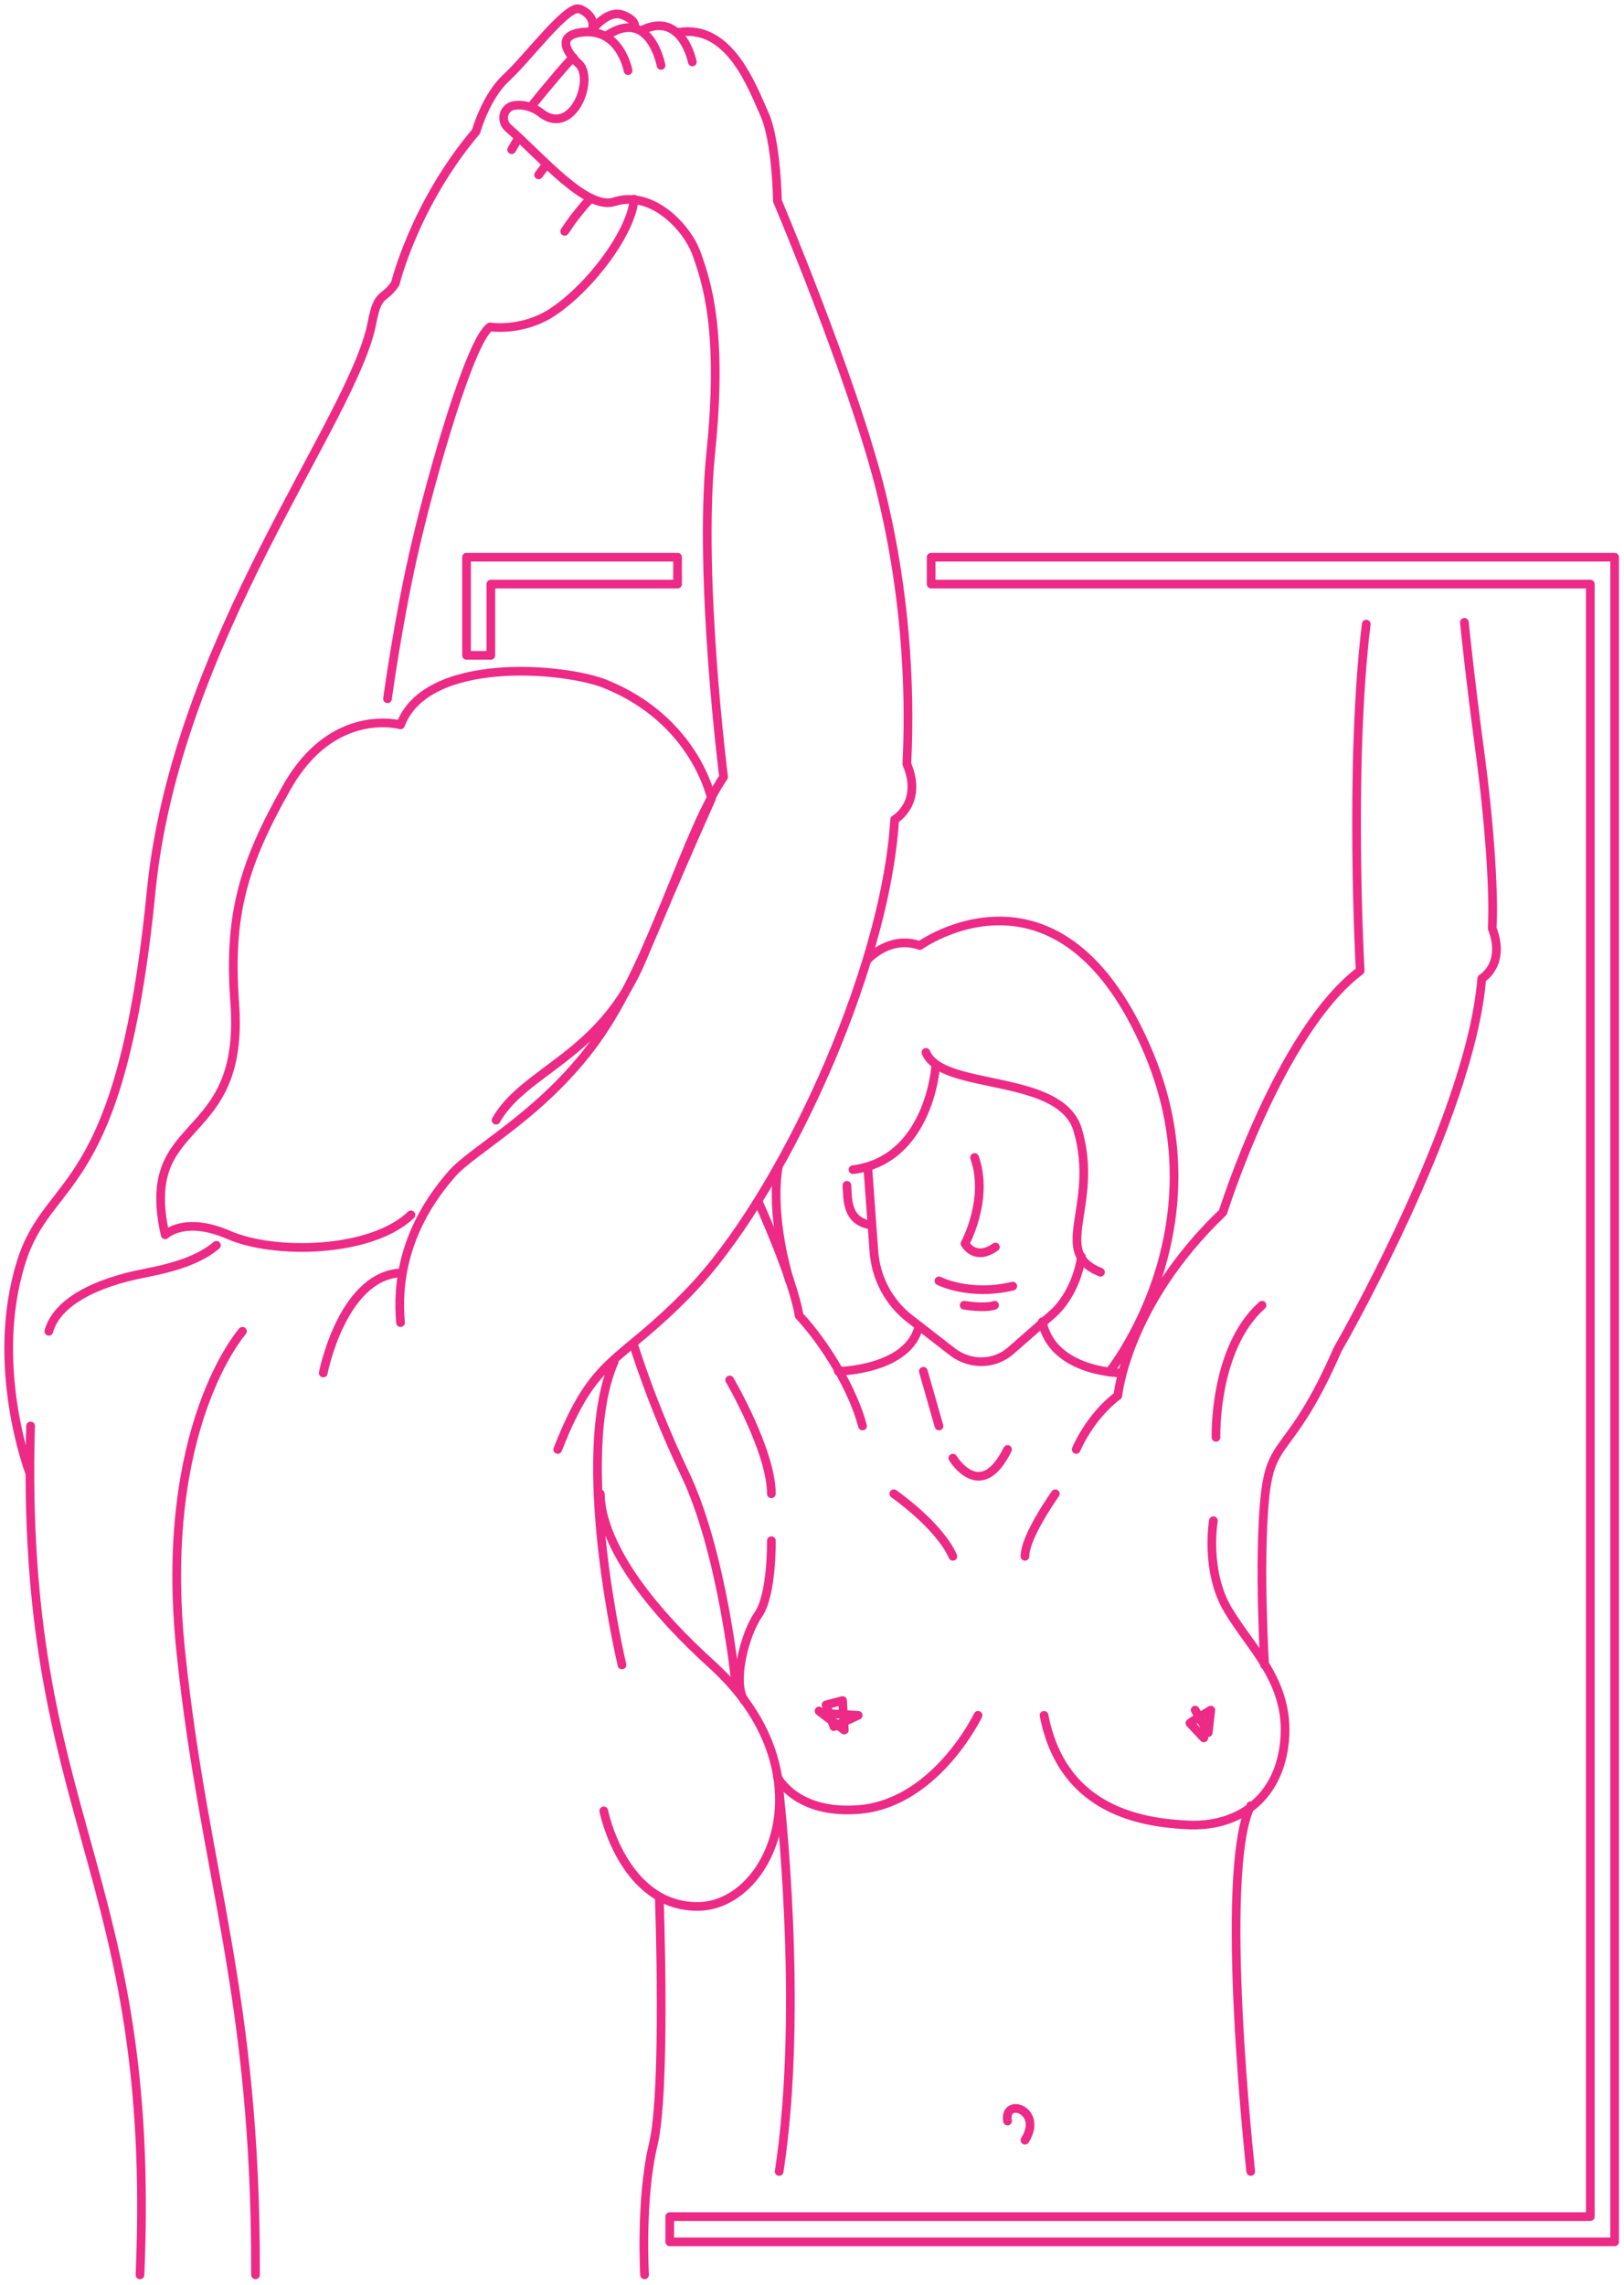 <svg width="187" height="263" viewBox="0 0 187 263" fill="none" xmlns="http://www.w3.org/2000/svg"><path d="M3.52 164.129c-1.3 45.6 14.6 50.8 12.6 97.7M3.42 169.529s-4.7-12.3-1-24.2c3.2-10.4 11.5-7.1 15-42.9 2.9-28.8 23.2-54 25.4-65.2.7-3.8 1.4-2.6 2.7-4.6 0 0 2.2-9.1 9.3-17.5 0 0 1.1-4 3.5-6.2s7-8.4 8.4-7.9c1.4.5 1.9 1.8 1.3 2.6M75.92 218.529s.8 22.1-.7 28.3c-1.5 6.2-1 15-1 15" stroke="#ED2A86" stroke-miterlimit="10" stroke-linecap="round" stroke-linejoin="round"/><path d="M69.52 208.428s2.2 11 10.8 11c8.5 0 15.3-15.4 1.7-27.8-13.5-12.2-12.8-19.1-12.9-19.7M71.62 191.629s-5.7-23.9-.9-34.9" stroke="#ED2A86" stroke-miterlimit="10" stroke-linecap="round" stroke-linejoin="round"/><path d="M64.22 166.829c4.3-11 6.9-9.6 15.2-18.2 10.3-10.6 22.5-36.5 23.6-54.3 0 0 3.3-1.9 1.4-6.4.3-6 .4-18.1-3.2-32.2-3.4-13-11.7-32.6-11.7-32.6s-.1-6.9-1.5-10c-1.4-3.1-4-10.4-9.9-9.4M27.92 153.229s-9.8 11-7.1 36.9c2.7 25.9 8.7 39.2 8.6 71.7M37.22 158.029s2.1-10.8 8.6-11.5" stroke="#ED2A86" stroke-miterlimit="10" stroke-linecap="round" stroke-linejoin="round"/><path d="M46.12 152.228c-.4-4.4.3-10.7 5.9-17.1 2.5-2.9 11.1-7.2 17.2-16.2 6.2-9.2 9.8-23.2 14.1-29.5 0 0-2.9-22.8-1.5-37.1 1.5-14.3-.5-20-1.6-23.1-1.1-3.1-5.2-7.4-9.5-6-3.2 1-8.3-5.1-12.2-8.5-1-.9-.5-2.5.8-2.6.9-.1 2 .1 3 .9 3.7 2.8 6.3-4.2 4.2-5.8 0 0-3.3-3 .4-3.5 4.5-.6 5.4 4.4 5.4 4.4M5.62 153.229c.9-3.3 5.3-5.6 11.1-6.7 3.6-.7 6.3-1.6 8.2-3.2" stroke="#ED2A86" stroke-miterlimit="10" stroke-linecap="round" stroke-linejoin="round"/><path d="M44.62 80.428s1.3-9.6 3.3-18c1.8-7.7 6.2-23.2 8.5-24.8 0 0 3.7.6 7.2-1.7 4.5-3 9.1-9.3 9.4-13M79.72 7.129s-1.2-6-5.9-3.6M76.12 7.529s-1.3-6.8-6.3-3.4M66.02 6.629c-.1-.1-3 3.3-4.9 5.7M68.02 22.829s-1.5 1.5-3 3.8" stroke="#ED2A86" stroke-miterlimit="10" stroke-linecap="round" stroke-linejoin="round"/><path d="M68.12 3.529s1.8-2.5 3.6-1.8 1.3 1.5 1.3 1.5M59.72 15.829l-.8 1.4M62.92 18.928l-.9 1.2M47.32 139.829c-4.6 4.4-15.8 4.6-21 2.3-5.1-2.2-7.3 0-7.3 0-3.2-14.1 9.3-9.9 8-26.8-.7-9.9.9-15.7 6-24.7 5.3-9.4 13.1-7.2 13.1-7.2 3-8 18.9-6.6 23.6-4.7 10.4 4.2 12.2 13.2 12.2 13.2s-3.3 7.3-8 18.5-13.5 12.7-16.8 18.5M87.32 138.329s4 8.8 4.7 13.1c3 3.2 6.2 8.5 7.3 12.7M84.02 158.829s4.8 8.2 4.8 13.1M88.82 177.329s.1 6.2-1.5 8.5-3 7.9-1.6 9.9M89.52 204.528s2.2 4.5 9.8 3.7c8.6-1 13.3-10.8 13.3-10.8M139.72 175.029s-1 5.8 1.7 10.3c2.7 4.5 7.1 8.3 6.5 15-.6 6.7-5.4 10.1-11.4 9.7-6-.3-14.3-2.2-16.3-12.6M140.02 165.429s-.3-10.2 5.3-15.2M72.92 154.629s2 6.7 5.9 14.9c4.4 9.1 5.9 24.3 5.9 24.3M89.72 206.229s2.9 24.9 0 43.7M144.02 249.929s-3.8-34.4 0-42.1" stroke="#ED2A86" stroke-miterlimit="10" stroke-linecap="round" stroke-linejoin="round"/><path d="M145.62 191.629s-.7-11.5 0-19 2.9-4.7 8.4-17.3c0 0 15.3-26.5 16.6-42.7 0 0 2.8-1.6 1.2-5.8.2-3.1-.1-10.4-1.4-20.2-1.2-8.9-1.8-15-1.8-15M123.92 166.829s1.5-3.7 4.8-6.2c0 0 1-10.5 12.1-21.1 0 0 6.5-20.8 15.8-27.8 0 0-1.3-23.5.7-39.9M102.92 171.928s5.2 3.6 6.8 7.2M121.52 171.928s-3.5 4.9-3.5 7.2M96.52 157.829s8.1-.1 9.3-5.2M129.22 158.029s-8 0-9.2-5.9M109.72 167.829s3.2 5.3 6.3-1" stroke="#ED2A86" stroke-miterlimit="10" stroke-linecap="round" stroke-linejoin="round"/><path d="M99.92 134.329l.7 9.6c.2 3.1 1.7 6 4.2 7.9l4.9 3.8c2 1.5 4.8 1.5 6.7-.2l4.8-4.2c1.8-1.6 3-4.3 3.3-6.6" stroke="#ED2A86" stroke-miterlimit="10" stroke-linecap="round" stroke-linejoin="round"/><path d="M127.72 157.928s13.1-16.2 4.6-36.6c-10.1-24.2-26.4-12.5-26.4-12.5-3.4-1.2-5.9 1.5-5.9 1.5" stroke="#ED2A86" stroke-miterlimit="10" stroke-linecap="round" stroke-linejoin="round"/><path d="M106.62 121.129c1.8 4.5 15.6 2.3 17.5 9 2.5 8.7-3.2 14 2.6 16.3M98.22 134.628c8.7-1.1 9.5-11.7 9.5-11.7M95.42 197.229l3.4.2-2.8 1.3-.9-2.5 1.9-.5.2 3.4s-3.1-2.3-2.9-2.2M137.62 196.829l1.5 2.6.3-2.6s-2.2 1.3-2.4 1.5l1.6 1.7M106.32 157.829l1.8 6.3M108.12 147.428s3.5 1.8 8.5.6M111.02 150.229s2.4.4 3.5 0M114.62 143.529c-2.4 1.7-3.5-.4-3.5-.4s2.8-5.1 1.1-9.9" stroke="#ED2A86" stroke-miterlimit="10" stroke-linecap="round" stroke-linejoin="round"/><path d="M77.12 255.129h106v-187.9h-75.9v-3.1h78.7v193.9H77.12v-2.9zM56.52 75.429v-8.2h21.5v-3.1h-24.3v11.3h2.8zM116.02 244.129c-.5-2.8 4.2-1.3 2 2.2M89.62 134.329s-1.1 4.8 1.3 13.1M97.52 136.428c.1 1.7 0 3.9 2.4 4.5" stroke="#ED2A86" stroke-miterlimit="10" stroke-linecap="round" stroke-linejoin="round"/></svg>